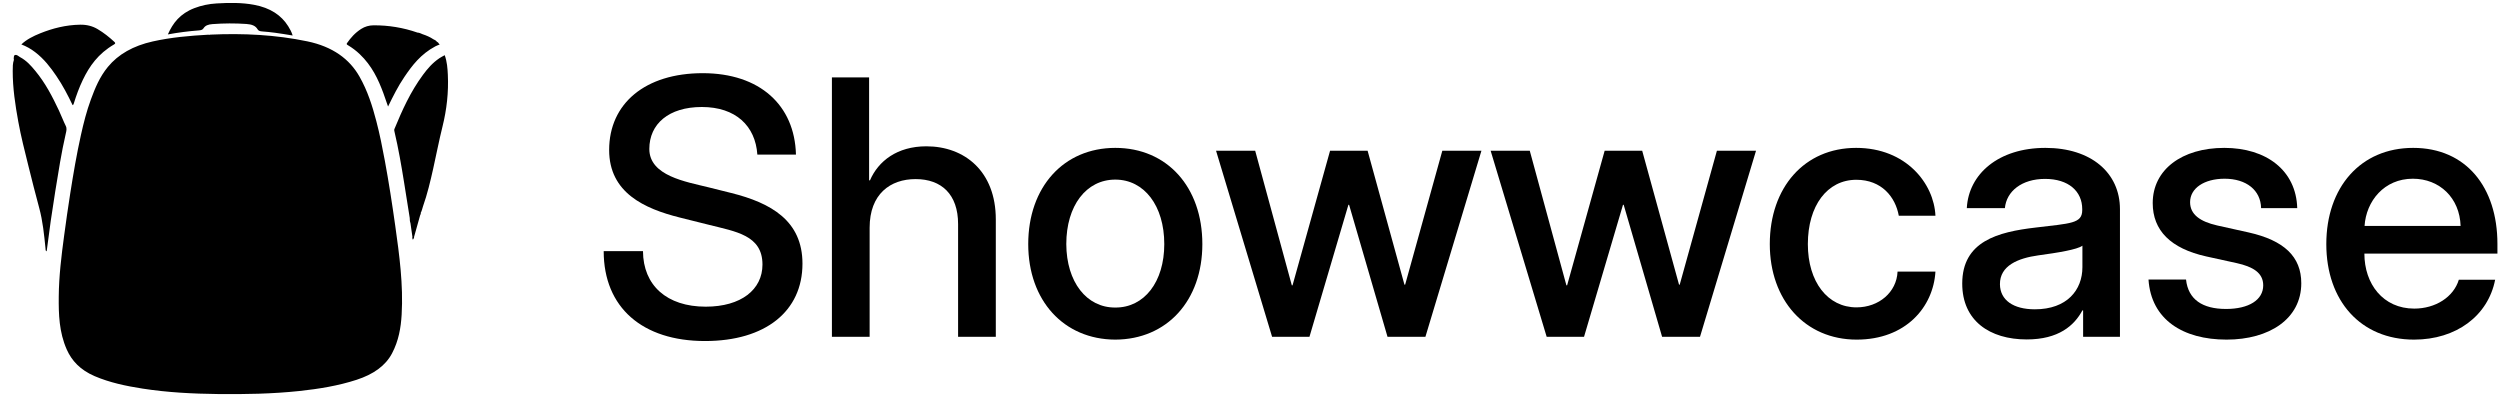 <svg width="170" height="27" viewBox="0 0 170 27" fill="none" xmlns="http://www.w3.org/2000/svg">
<path fill-rule="evenodd" clip-rule="evenodd" d="M11.415 2.34C12.107 2.213 12.805 2.122 13.506 2.069C13.664 2.057 13.775 2.031 13.843 1.919C13.959 1.732 14.164 1.66 14.45 1.639C15.22 1.581 15.983 1.577 16.754 1.63C17.126 1.656 17.375 1.75 17.517 1.994C17.573 2.09 17.67 2.126 17.815 2.136C18.118 2.158 18.419 2.19 18.719 2.23C19.109 2.282 19.495 2.348 19.9 2.414C19.83 2.179 19.721 1.98 19.599 1.785C19.132 1.039 18.383 0.531 17.268 0.325C16.431 0.17 15.583 0.184 14.734 0.233C14.203 0.264 13.696 0.369 13.223 0.551C12.236 0.929 11.752 1.576 11.415 2.34ZM1.452 3.021C1.787 3.148 2.101 3.323 2.385 3.542C3.005 4.015 3.432 4.581 3.827 5.159C4.267 5.802 4.613 6.473 4.939 7.153C5.004 7.114 5.009 7.067 5.023 7.021C5.189 6.483 5.384 5.951 5.634 5.429C6.078 4.506 6.672 3.652 7.753 3.024C7.862 2.961 7.853 2.917 7.772 2.843C7.43 2.526 7.06 2.228 6.629 1.974C6.288 1.773 5.896 1.672 5.451 1.679C4.473 1.695 3.583 1.925 2.739 2.263C2.253 2.458 1.801 2.686 1.452 3.021ZM14.319 2.354L14.217 2.369C14.202 2.366 14.187 2.358 14.172 2.359C12.891 2.429 11.62 2.542 10.386 2.818C9.065 3.113 8.045 3.688 7.336 4.549C6.772 5.236 6.464 5.994 6.183 6.757C5.889 7.555 5.684 8.367 5.503 9.182C5.21 10.497 4.987 11.819 4.778 13.142C4.627 14.106 4.488 15.072 4.359 16.04C4.173 17.413 4.007 18.788 3.995 20.169C3.983 21.381 4.02 22.59 4.536 23.76C4.875 24.527 5.457 25.158 6.437 25.578C7.452 26.014 8.563 26.249 9.701 26.426C11.386 26.688 13.098 26.775 14.817 26.795C16.664 26.816 18.51 26.784 20.342 26.59C21.686 26.448 23.003 26.232 24.25 25.826C25.383 25.456 26.21 24.881 26.66 24.025C27.107 23.176 27.26 22.29 27.312 21.394C27.43 19.369 27.16 17.358 26.876 15.348C26.668 13.873 26.442 12.399 26.169 10.929C26.002 10.03 25.825 9.132 25.591 8.241C25.321 7.207 25 6.183 24.443 5.205C23.766 4.013 22.626 3.172 20.896 2.811C18.746 2.363 16.544 2.254 14.319 2.354ZM27.862 14.82C27.863 14.937 27.868 15.054 27.91 15.169L28.046 16.112C28.026 16.172 28.036 16.228 28.076 16.304C28.108 16.225 28.177 16.18 28.155 16.114L28.57 14.637C28.599 14.583 28.626 14.529 28.611 14.469C28.691 14.334 28.709 14.188 28.759 14.048C29.059 13.197 29.264 12.333 29.457 11.468C29.67 10.516 29.853 9.56 30.089 8.61C30.379 7.443 30.509 6.269 30.453 5.086C30.432 4.648 30.403 4.207 30.241 3.752C30.106 3.828 29.987 3.886 29.884 3.955C29.407 4.276 29.07 4.673 28.767 5.083C27.904 6.251 27.345 7.505 26.822 8.769C26.795 8.833 26.811 8.894 26.826 8.958C27.096 10.104 27.293 11.257 27.479 12.412C27.608 13.214 27.734 14.017 27.862 14.82ZM0.948 4.059C0.861 4.31 0.866 4.566 0.865 4.821C0.862 5.982 1.036 7.131 1.245 8.28C1.427 9.278 1.679 10.266 1.925 11.255C2.161 12.217 2.407 13.175 2.664 14.131C2.911 15.041 3 15.963 3.094 16.885C3.101 16.952 3.085 17.025 3.15 17.092C3.162 17.073 3.178 17.059 3.18 17.044C3.348 15.694 3.541 14.346 3.759 13.002C3.971 11.692 4.174 10.381 4.474 9.079C4.513 8.909 4.561 8.743 4.473 8.565C4.3 8.216 4.17 7.856 4.003 7.505C3.563 6.576 3.094 5.655 2.392 4.809C2.107 4.466 1.813 4.125 1.357 3.881C1.254 3.817 1.141 3.702 1.018 3.742C0.915 3.776 0.952 3.916 0.932 4.01C0.93 4.025 0.942 4.043 0.948 4.059ZM28.387 2.216C27.425 1.88 26.412 1.713 25.392 1.722C25.098 1.723 24.809 1.807 24.561 1.966C24.139 2.236 23.846 2.574 23.595 2.935C23.543 3.008 23.599 3.038 23.664 3.077C23.951 3.248 24.218 3.45 24.46 3.68C25.294 4.473 25.721 5.395 26.072 6.341C26.179 6.629 26.275 6.92 26.388 7.245C26.733 6.538 27.066 5.866 27.502 5.225C28.032 4.447 28.603 3.687 29.598 3.154L29.727 3.094L29.838 3.05C29.942 3.022 29.879 2.995 29.838 2.967C29.818 2.908 29.765 2.867 29.701 2.831C29.648 2.758 29.564 2.708 29.467 2.669C29.251 2.522 28.999 2.414 28.732 2.325C28.622 2.281 28.521 2.221 28.387 2.216Z" fill="black"/>
<path d="M164.157 23.094C160.526 23.094 158.189 20.458 158.189 16.599C158.189 12.741 160.514 10.056 164.097 10.056C167.68 10.056 169.825 12.717 169.825 16.587V17.246H160.778C160.778 19.307 162.048 20.985 164.169 20.985C165.607 20.985 166.841 20.206 167.201 19.02H169.67C169.19 21.476 167.021 23.094 164.157 23.094ZM160.79 15.365H167.321C167.261 13.46 165.895 12.153 164.073 12.153C162.12 12.153 160.898 13.675 160.79 15.365Z" fill="black"/>
<path d="M156.212 14.155H153.755C153.731 12.932 152.748 12.153 151.274 12.153C149.884 12.153 148.926 12.8 148.926 13.747C148.926 14.586 149.609 15.065 150.759 15.329L152.916 15.808C155.313 16.348 156.487 17.45 156.487 19.259C156.487 21.68 154.318 23.094 151.406 23.094C148.434 23.094 146.277 21.728 146.098 19.008H148.65C148.794 20.362 149.765 21.009 151.37 21.009C152.916 21.009 153.899 20.398 153.899 19.403C153.899 18.541 153.18 18.133 152.101 17.893L150.028 17.438C147.608 16.899 146.385 15.677 146.385 13.807C146.385 11.542 148.363 10.056 151.251 10.056C154.115 10.056 156.14 11.59 156.212 14.155Z" fill="black"/>
<path d="M137.818 23.082C135.301 23.082 133.432 21.812 133.432 19.284C133.432 16.407 135.852 15.772 138.429 15.473C140.801 15.185 141.592 15.209 141.592 14.286V14.226C141.592 13.004 140.658 12.165 139.064 12.165C137.482 12.165 136.439 13.004 136.332 14.155H133.743C133.863 11.83 135.9 10.056 139.088 10.056C142.203 10.056 144.157 11.758 144.157 14.226V22.902H141.652V21.105H141.604C141.053 22.136 139.987 23.082 137.818 23.082ZM138.369 21.033C140.562 21.033 141.604 19.715 141.604 18.169V16.707C141.257 16.971 139.927 17.186 138.596 17.366C137.23 17.558 135.984 18.061 135.996 19.331C136.008 20.41 136.907 21.033 138.369 21.033Z" fill="black"/>
<path d="M126.254 23.094C122.742 23.094 120.346 20.398 120.346 16.599C120.346 12.752 122.694 10.056 126.218 10.056C129.621 10.056 131.514 12.489 131.61 14.67H129.118C128.89 13.4 127.955 12.225 126.23 12.225C124.252 12.225 122.934 13.987 122.934 16.599C122.934 19.176 124.288 20.901 126.242 20.901C127.763 20.901 128.974 19.871 129.034 18.469H131.61C131.466 20.877 129.597 23.094 126.254 23.094Z" fill="black"/>
<path d="M105.174 22.903L101.363 10.249H104.024L106.516 19.404H106.564L109.117 10.249H111.669L114.174 19.356H114.221L116.75 10.249H119.41L115.6 22.903H113.023L110.411 13.928H110.363L107.714 22.903H105.174Z" fill="black"/>
<path d="M86.502 22.903L82.691 10.249H85.352L87.844 19.404H87.892L90.445 10.249H92.997L95.502 19.356H95.55L98.078 10.249H100.738L96.928 22.903H94.351L91.739 13.928H91.691L89.043 22.903H86.502Z" fill="black"/>
<path d="M75.84 23.094C72.329 23.082 69.92 20.434 69.92 16.599C69.92 12.717 72.329 10.056 75.84 10.056C79.363 10.056 81.76 12.717 81.76 16.599C81.76 20.434 79.363 23.082 75.84 23.094ZM75.84 20.913C77.805 20.925 79.171 19.176 79.171 16.599C79.171 13.987 77.805 12.213 75.84 12.213C73.862 12.213 72.508 13.987 72.508 16.599C72.52 19.176 73.886 20.925 75.84 20.913Z" fill="black"/>
<path d="M59.135 15.486V22.903H56.57V5.264H59.099V12.262H59.159C59.722 10.956 61.004 9.949 62.993 9.949C65.594 9.949 67.715 11.651 67.715 14.922V22.903H65.15V15.234C65.15 13.221 64.024 12.178 62.262 12.178C60.549 12.178 59.135 13.185 59.135 15.486Z" fill="black"/>
<path d="M47.941 23.19C43.687 23.19 41.051 20.914 41.051 17.079H43.723C43.735 19.404 45.341 20.854 47.989 20.854C50.398 20.854 51.848 19.691 51.848 17.99C51.848 15.988 50.026 15.749 48.181 15.281L46.216 14.79C43.831 14.191 41.422 13.112 41.422 10.2C41.422 7.037 43.879 4.976 47.785 4.976C51.668 4.976 54.041 7.157 54.125 10.512H51.5C51.368 8.559 50.026 7.276 47.725 7.276C45.473 7.276 44.154 8.427 44.154 10.129C44.154 11.962 46.647 12.357 48.193 12.741L49.727 13.124C52.411 13.796 54.568 14.994 54.568 17.93C54.568 21.165 52.051 23.19 47.941 23.19Z" fill="black"/>
</svg>
